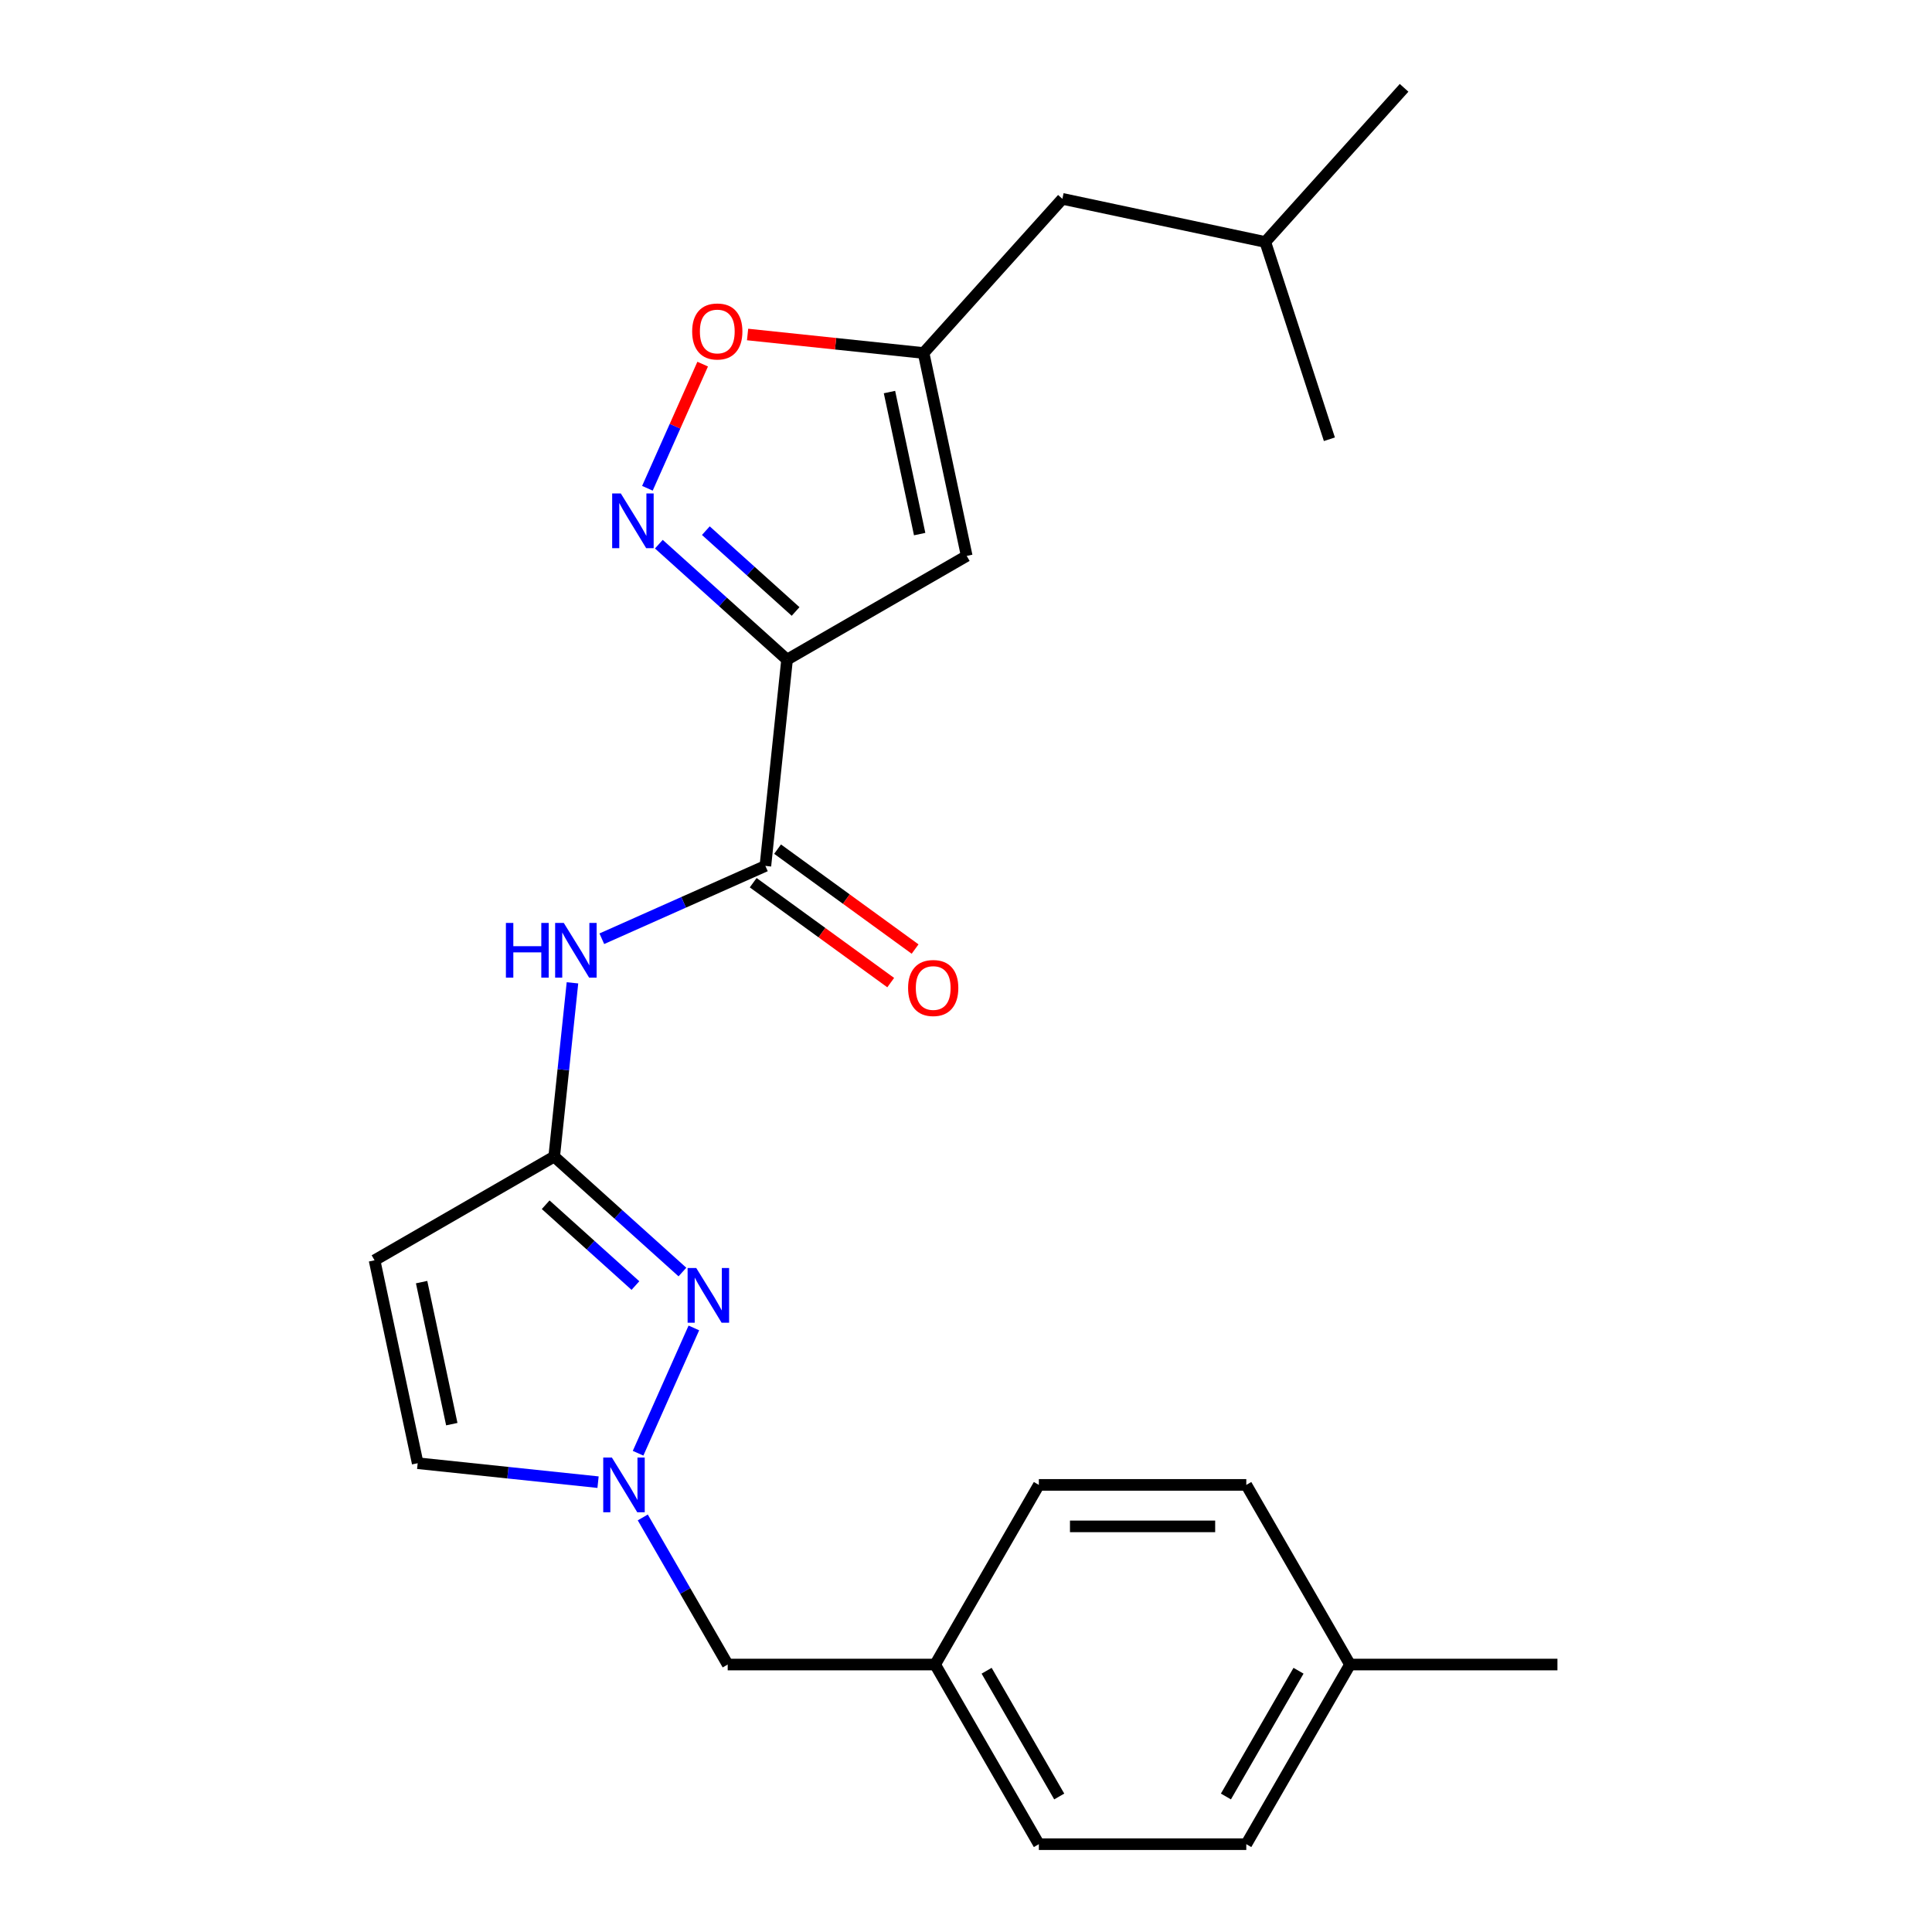 <?xml version='1.0' encoding='iso-8859-1'?>
<svg version='1.1' baseProfile='full'
              xmlns='http://www.w3.org/2000/svg'
                      xmlns:rdkit='http://www.rdkit.org/xml'
                      xmlns:xlink='http://www.w3.org/1999/xlink'
                  xml:space='preserve'
width='1000px' height='1000px' viewBox='0 0 1000 1000'>
<!-- END OF HEADER -->
<rect style='opacity:1.0;fill:#FFFFFF;stroke:none' width='1000' height='1000' x='0' y='0'> </rect>
<path class='bond-0' d='M 407.385,341.418 L 374.202,311.54' style='fill:none;fill-rule:evenodd;stroke:#000000;stroke-width:6px;stroke-linecap:butt;stroke-linejoin:miter;stroke-opacity:1' />
<path class='bond-0' d='M 374.202,311.54 L 341.019,281.662' style='fill:none;fill-rule:evenodd;stroke:#0000FF;stroke-width:6px;stroke-linecap:butt;stroke-linejoin:miter;stroke-opacity:1' />
<path class='bond-0' d='M 411.799,316.497 L 388.571,295.582' style='fill:none;fill-rule:evenodd;stroke:#000000;stroke-width:6px;stroke-linecap:butt;stroke-linejoin:miter;stroke-opacity:1' />
<path class='bond-0' d='M 388.571,295.582 L 365.343,274.667' style='fill:none;fill-rule:evenodd;stroke:#0000FF;stroke-width:6px;stroke-linecap:butt;stroke-linejoin:miter;stroke-opacity:1' />
<path class='bond-3' d='M 407.385,341.418 L 396.162,448.198' style='fill:none;fill-rule:evenodd;stroke:#000000;stroke-width:6px;stroke-linecap:butt;stroke-linejoin:miter;stroke-opacity:1' />
<path class='bond-4' d='M 407.385,341.418 L 500.369,287.734' style='fill:none;fill-rule:evenodd;stroke:#000000;stroke-width:6px;stroke-linecap:butt;stroke-linejoin:miter;stroke-opacity:1' />
<path class='bond-9' d='M 335.095,252.73 L 349.399,220.601' style='fill:none;fill-rule:evenodd;stroke:#0000FF;stroke-width:6px;stroke-linecap:butt;stroke-linejoin:miter;stroke-opacity:1' />
<path class='bond-9' d='M 349.399,220.601 L 363.704,188.472' style='fill:none;fill-rule:evenodd;stroke:#FF0000;stroke-width:6px;stroke-linecap:butt;stroke-linejoin:miter;stroke-opacity:1' />
<path class='bond-1' d='M 353.219,658.405 L 320.036,628.527' style='fill:none;fill-rule:evenodd;stroke:#0000FF;stroke-width:6px;stroke-linecap:butt;stroke-linejoin:miter;stroke-opacity:1' />
<path class='bond-1' d='M 320.036,628.527 L 286.853,598.649' style='fill:none;fill-rule:evenodd;stroke:#000000;stroke-width:6px;stroke-linecap:butt;stroke-linejoin:miter;stroke-opacity:1' />
<path class='bond-1' d='M 328.896,665.4 L 305.668,644.485' style='fill:none;fill-rule:evenodd;stroke:#0000FF;stroke-width:6px;stroke-linecap:butt;stroke-linejoin:miter;stroke-opacity:1' />
<path class='bond-1' d='M 305.668,644.485 L 282.44,623.57' style='fill:none;fill-rule:evenodd;stroke:#000000;stroke-width:6px;stroke-linecap:butt;stroke-linejoin:miter;stroke-opacity:1' />
<path class='bond-5' d='M 359.144,687.336 L 330.267,752.195' style='fill:none;fill-rule:evenodd;stroke:#0000FF;stroke-width:6px;stroke-linecap:butt;stroke-linejoin:miter;stroke-opacity:1' />
<path class='bond-2' d='M 286.853,598.649 L 291.58,553.681' style='fill:none;fill-rule:evenodd;stroke:#000000;stroke-width:6px;stroke-linecap:butt;stroke-linejoin:miter;stroke-opacity:1' />
<path class='bond-2' d='M 291.58,553.681 L 296.306,508.713' style='fill:none;fill-rule:evenodd;stroke:#0000FF;stroke-width:6px;stroke-linecap:butt;stroke-linejoin:miter;stroke-opacity:1' />
<path class='bond-7' d='M 286.853,598.649 L 193.87,652.333' style='fill:none;fill-rule:evenodd;stroke:#000000;stroke-width:6px;stroke-linecap:butt;stroke-linejoin:miter;stroke-opacity:1' />
<path class='bond-6' d='M 396.162,448.198 L 353.831,467.045' style='fill:none;fill-rule:evenodd;stroke:#000000;stroke-width:6px;stroke-linecap:butt;stroke-linejoin:miter;stroke-opacity:1' />
<path class='bond-6' d='M 353.831,467.045 L 311.501,485.892' style='fill:none;fill-rule:evenodd;stroke:#0000FF;stroke-width:6px;stroke-linecap:butt;stroke-linejoin:miter;stroke-opacity:1' />
<path class='bond-11' d='M 389.851,456.884 L 425.441,482.742' style='fill:none;fill-rule:evenodd;stroke:#000000;stroke-width:6px;stroke-linecap:butt;stroke-linejoin:miter;stroke-opacity:1' />
<path class='bond-11' d='M 425.441,482.742 L 461.03,508.599' style='fill:none;fill-rule:evenodd;stroke:#FF0000;stroke-width:6px;stroke-linecap:butt;stroke-linejoin:miter;stroke-opacity:1' />
<path class='bond-11' d='M 402.473,439.512 L 438.062,465.369' style='fill:none;fill-rule:evenodd;stroke:#000000;stroke-width:6px;stroke-linecap:butt;stroke-linejoin:miter;stroke-opacity:1' />
<path class='bond-11' d='M 438.062,465.369 L 473.652,491.226' style='fill:none;fill-rule:evenodd;stroke:#FF0000;stroke-width:6px;stroke-linecap:butt;stroke-linejoin:miter;stroke-opacity:1' />
<path class='bond-8' d='M 500.369,287.734 L 478.046,182.712' style='fill:none;fill-rule:evenodd;stroke:#000000;stroke-width:6px;stroke-linecap:butt;stroke-linejoin:miter;stroke-opacity:1' />
<path class='bond-8' d='M 476.016,276.445 L 460.39,202.93' style='fill:none;fill-rule:evenodd;stroke:#000000;stroke-width:6px;stroke-linecap:butt;stroke-linejoin:miter;stroke-opacity:1' />
<path class='bond-12' d='M 332.698,785.422 L 354.678,823.492' style='fill:none;fill-rule:evenodd;stroke:#0000FF;stroke-width:6px;stroke-linecap:butt;stroke-linejoin:miter;stroke-opacity:1' />
<path class='bond-12' d='M 354.678,823.492 L 376.657,861.562' style='fill:none;fill-rule:evenodd;stroke:#000000;stroke-width:6px;stroke-linecap:butt;stroke-linejoin:miter;stroke-opacity:1' />
<path class='bond-25' d='M 309.549,767.167 L 262.871,762.261' style='fill:none;fill-rule:evenodd;stroke:#0000FF;stroke-width:6px;stroke-linecap:butt;stroke-linejoin:miter;stroke-opacity:1' />
<path class='bond-25' d='M 262.871,762.261 L 216.193,757.355' style='fill:none;fill-rule:evenodd;stroke:#000000;stroke-width:6px;stroke-linecap:butt;stroke-linejoin:miter;stroke-opacity:1' />
<path class='bond-10' d='M 193.87,652.333 L 216.193,757.355' style='fill:none;fill-rule:evenodd;stroke:#000000;stroke-width:6px;stroke-linecap:butt;stroke-linejoin:miter;stroke-opacity:1' />
<path class='bond-10' d='M 218.223,663.622 L 233.849,737.137' style='fill:none;fill-rule:evenodd;stroke:#000000;stroke-width:6px;stroke-linecap:butt;stroke-linejoin:miter;stroke-opacity:1' />
<path class='bond-13' d='M 478.046,182.712 L 549.889,102.922' style='fill:none;fill-rule:evenodd;stroke:#000000;stroke-width:6px;stroke-linecap:butt;stroke-linejoin:miter;stroke-opacity:1' />
<path class='bond-24' d='M 478.046,182.712 L 432.498,177.925' style='fill:none;fill-rule:evenodd;stroke:#000000;stroke-width:6px;stroke-linecap:butt;stroke-linejoin:miter;stroke-opacity:1' />
<path class='bond-24' d='M 432.498,177.925 L 386.95,173.137' style='fill:none;fill-rule:evenodd;stroke:#FF0000;stroke-width:6px;stroke-linecap:butt;stroke-linejoin:miter;stroke-opacity:1' />
<path class='bond-14' d='M 376.657,861.562 L 484.025,861.562' style='fill:none;fill-rule:evenodd;stroke:#000000;stroke-width:6px;stroke-linecap:butt;stroke-linejoin:miter;stroke-opacity:1' />
<path class='bond-20' d='M 549.889,102.922 L 654.911,125.245' style='fill:none;fill-rule:evenodd;stroke:#000000;stroke-width:6px;stroke-linecap:butt;stroke-linejoin:miter;stroke-opacity:1' />
<path class='bond-16' d='M 484.025,861.562 L 537.71,768.578' style='fill:none;fill-rule:evenodd;stroke:#000000;stroke-width:6px;stroke-linecap:butt;stroke-linejoin:miter;stroke-opacity:1' />
<path class='bond-17' d='M 484.025,861.562 L 537.71,954.545' style='fill:none;fill-rule:evenodd;stroke:#000000;stroke-width:6px;stroke-linecap:butt;stroke-linejoin:miter;stroke-opacity:1' />
<path class='bond-17' d='M 510.675,864.773 L 548.254,929.861' style='fill:none;fill-rule:evenodd;stroke:#000000;stroke-width:6px;stroke-linecap:butt;stroke-linejoin:miter;stroke-opacity:1' />
<path class='bond-15' d='M 698.762,861.562 L 645.078,954.545' style='fill:none;fill-rule:evenodd;stroke:#000000;stroke-width:6px;stroke-linecap:butt;stroke-linejoin:miter;stroke-opacity:1' />
<path class='bond-15' d='M 672.113,864.773 L 634.534,929.861' style='fill:none;fill-rule:evenodd;stroke:#000000;stroke-width:6px;stroke-linecap:butt;stroke-linejoin:miter;stroke-opacity:1' />
<path class='bond-21' d='M 698.762,861.562 L 806.13,861.562' style='fill:none;fill-rule:evenodd;stroke:#000000;stroke-width:6px;stroke-linecap:butt;stroke-linejoin:miter;stroke-opacity:1' />
<path class='bond-26' d='M 698.762,861.562 L 645.078,768.578' style='fill:none;fill-rule:evenodd;stroke:#000000;stroke-width:6px;stroke-linecap:butt;stroke-linejoin:miter;stroke-opacity:1' />
<path class='bond-19' d='M 537.71,768.578 L 645.078,768.578' style='fill:none;fill-rule:evenodd;stroke:#000000;stroke-width:6px;stroke-linecap:butt;stroke-linejoin:miter;stroke-opacity:1' />
<path class='bond-19' d='M 553.815,790.052 L 628.973,790.052' style='fill:none;fill-rule:evenodd;stroke:#000000;stroke-width:6px;stroke-linecap:butt;stroke-linejoin:miter;stroke-opacity:1' />
<path class='bond-18' d='M 537.71,954.545 L 645.078,954.545' style='fill:none;fill-rule:evenodd;stroke:#000000;stroke-width:6px;stroke-linecap:butt;stroke-linejoin:miter;stroke-opacity:1' />
<path class='bond-22' d='M 654.911,125.245 L 726.755,45.455' style='fill:none;fill-rule:evenodd;stroke:#000000;stroke-width:6px;stroke-linecap:butt;stroke-linejoin:miter;stroke-opacity:1' />
<path class='bond-23' d='M 654.911,125.245 L 688.09,227.358' style='fill:none;fill-rule:evenodd;stroke:#000000;stroke-width:6px;stroke-linecap:butt;stroke-linejoin:miter;stroke-opacity:1' />
<path  class='atom-1' d='M 321.335 255.415
L 330.615 270.415
Q 331.535 271.895, 333.015 274.575
Q 334.495 277.255, 334.575 277.415
L 334.575 255.415
L 338.335 255.415
L 338.335 283.735
L 334.455 283.735
L 324.495 267.335
Q 323.335 265.415, 322.095 263.215
Q 320.895 261.015, 320.535 260.335
L 320.535 283.735
L 316.855 283.735
L 316.855 255.415
L 321.335 255.415
' fill='#0000FF'/>
<path  class='atom-2' d='M 360.384 656.332
L 369.664 671.332
Q 370.584 672.812, 372.064 675.492
Q 373.544 678.172, 373.624 678.332
L 373.624 656.332
L 377.384 656.332
L 377.384 684.652
L 373.504 684.652
L 363.544 668.252
Q 362.384 666.332, 361.144 664.132
Q 359.944 661.932, 359.584 661.252
L 359.584 684.652
L 355.904 684.652
L 355.904 656.332
L 360.384 656.332
' fill='#0000FF'/>
<path  class='atom-6' d='M 316.713 754.418
L 325.993 769.418
Q 326.913 770.898, 328.393 773.578
Q 329.873 776.258, 329.953 776.418
L 329.953 754.418
L 333.713 754.418
L 333.713 782.738
L 329.833 782.738
L 319.873 766.338
Q 318.713 764.418, 317.473 762.218
Q 316.273 760.018, 315.913 759.338
L 315.913 782.738
L 312.233 782.738
L 312.233 754.418
L 316.713 754.418
' fill='#0000FF'/>
<path  class='atom-7' d='M 261.856 477.709
L 265.696 477.709
L 265.696 489.749
L 280.176 489.749
L 280.176 477.709
L 284.016 477.709
L 284.016 506.029
L 280.176 506.029
L 280.176 492.949
L 265.696 492.949
L 265.696 506.029
L 261.856 506.029
L 261.856 477.709
' fill='#0000FF'/>
<path  class='atom-7' d='M 291.816 477.709
L 301.096 492.709
Q 302.016 494.189, 303.496 496.869
Q 304.976 499.549, 305.056 499.709
L 305.056 477.709
L 308.816 477.709
L 308.816 506.029
L 304.936 506.029
L 294.976 489.629
Q 293.816 487.709, 292.576 485.509
Q 291.376 483.309, 291.016 482.629
L 291.016 506.029
L 287.336 506.029
L 287.336 477.709
L 291.816 477.709
' fill='#0000FF'/>
<path  class='atom-10' d='M 358.266 171.569
Q 358.266 164.769, 361.626 160.969
Q 364.986 157.169, 371.266 157.169
Q 377.546 157.169, 380.906 160.969
Q 384.266 164.769, 384.266 171.569
Q 384.266 178.449, 380.866 182.369
Q 377.466 186.249, 371.266 186.249
Q 365.026 186.249, 361.626 182.369
Q 358.266 178.489, 358.266 171.569
M 371.266 183.049
Q 375.586 183.049, 377.906 180.169
Q 380.266 177.249, 380.266 171.569
Q 380.266 166.009, 377.906 163.209
Q 375.586 160.369, 371.266 160.369
Q 366.946 160.369, 364.586 163.169
Q 362.266 165.969, 362.266 171.569
Q 362.266 177.289, 364.586 180.169
Q 366.946 183.049, 371.266 183.049
' fill='#FF0000'/>
<path  class='atom-12' d='M 470.025 511.388
Q 470.025 504.588, 473.385 500.788
Q 476.745 496.988, 483.025 496.988
Q 489.305 496.988, 492.665 500.788
Q 496.025 504.588, 496.025 511.388
Q 496.025 518.268, 492.625 522.188
Q 489.225 526.068, 483.025 526.068
Q 476.785 526.068, 473.385 522.188
Q 470.025 518.308, 470.025 511.388
M 483.025 522.868
Q 487.345 522.868, 489.665 519.988
Q 492.025 517.068, 492.025 511.388
Q 492.025 505.828, 489.665 503.028
Q 487.345 500.188, 483.025 500.188
Q 478.705 500.188, 476.345 502.988
Q 474.025 505.788, 474.025 511.388
Q 474.025 517.108, 476.345 519.988
Q 478.705 522.868, 483.025 522.868
' fill='#FF0000'/>
</svg>
